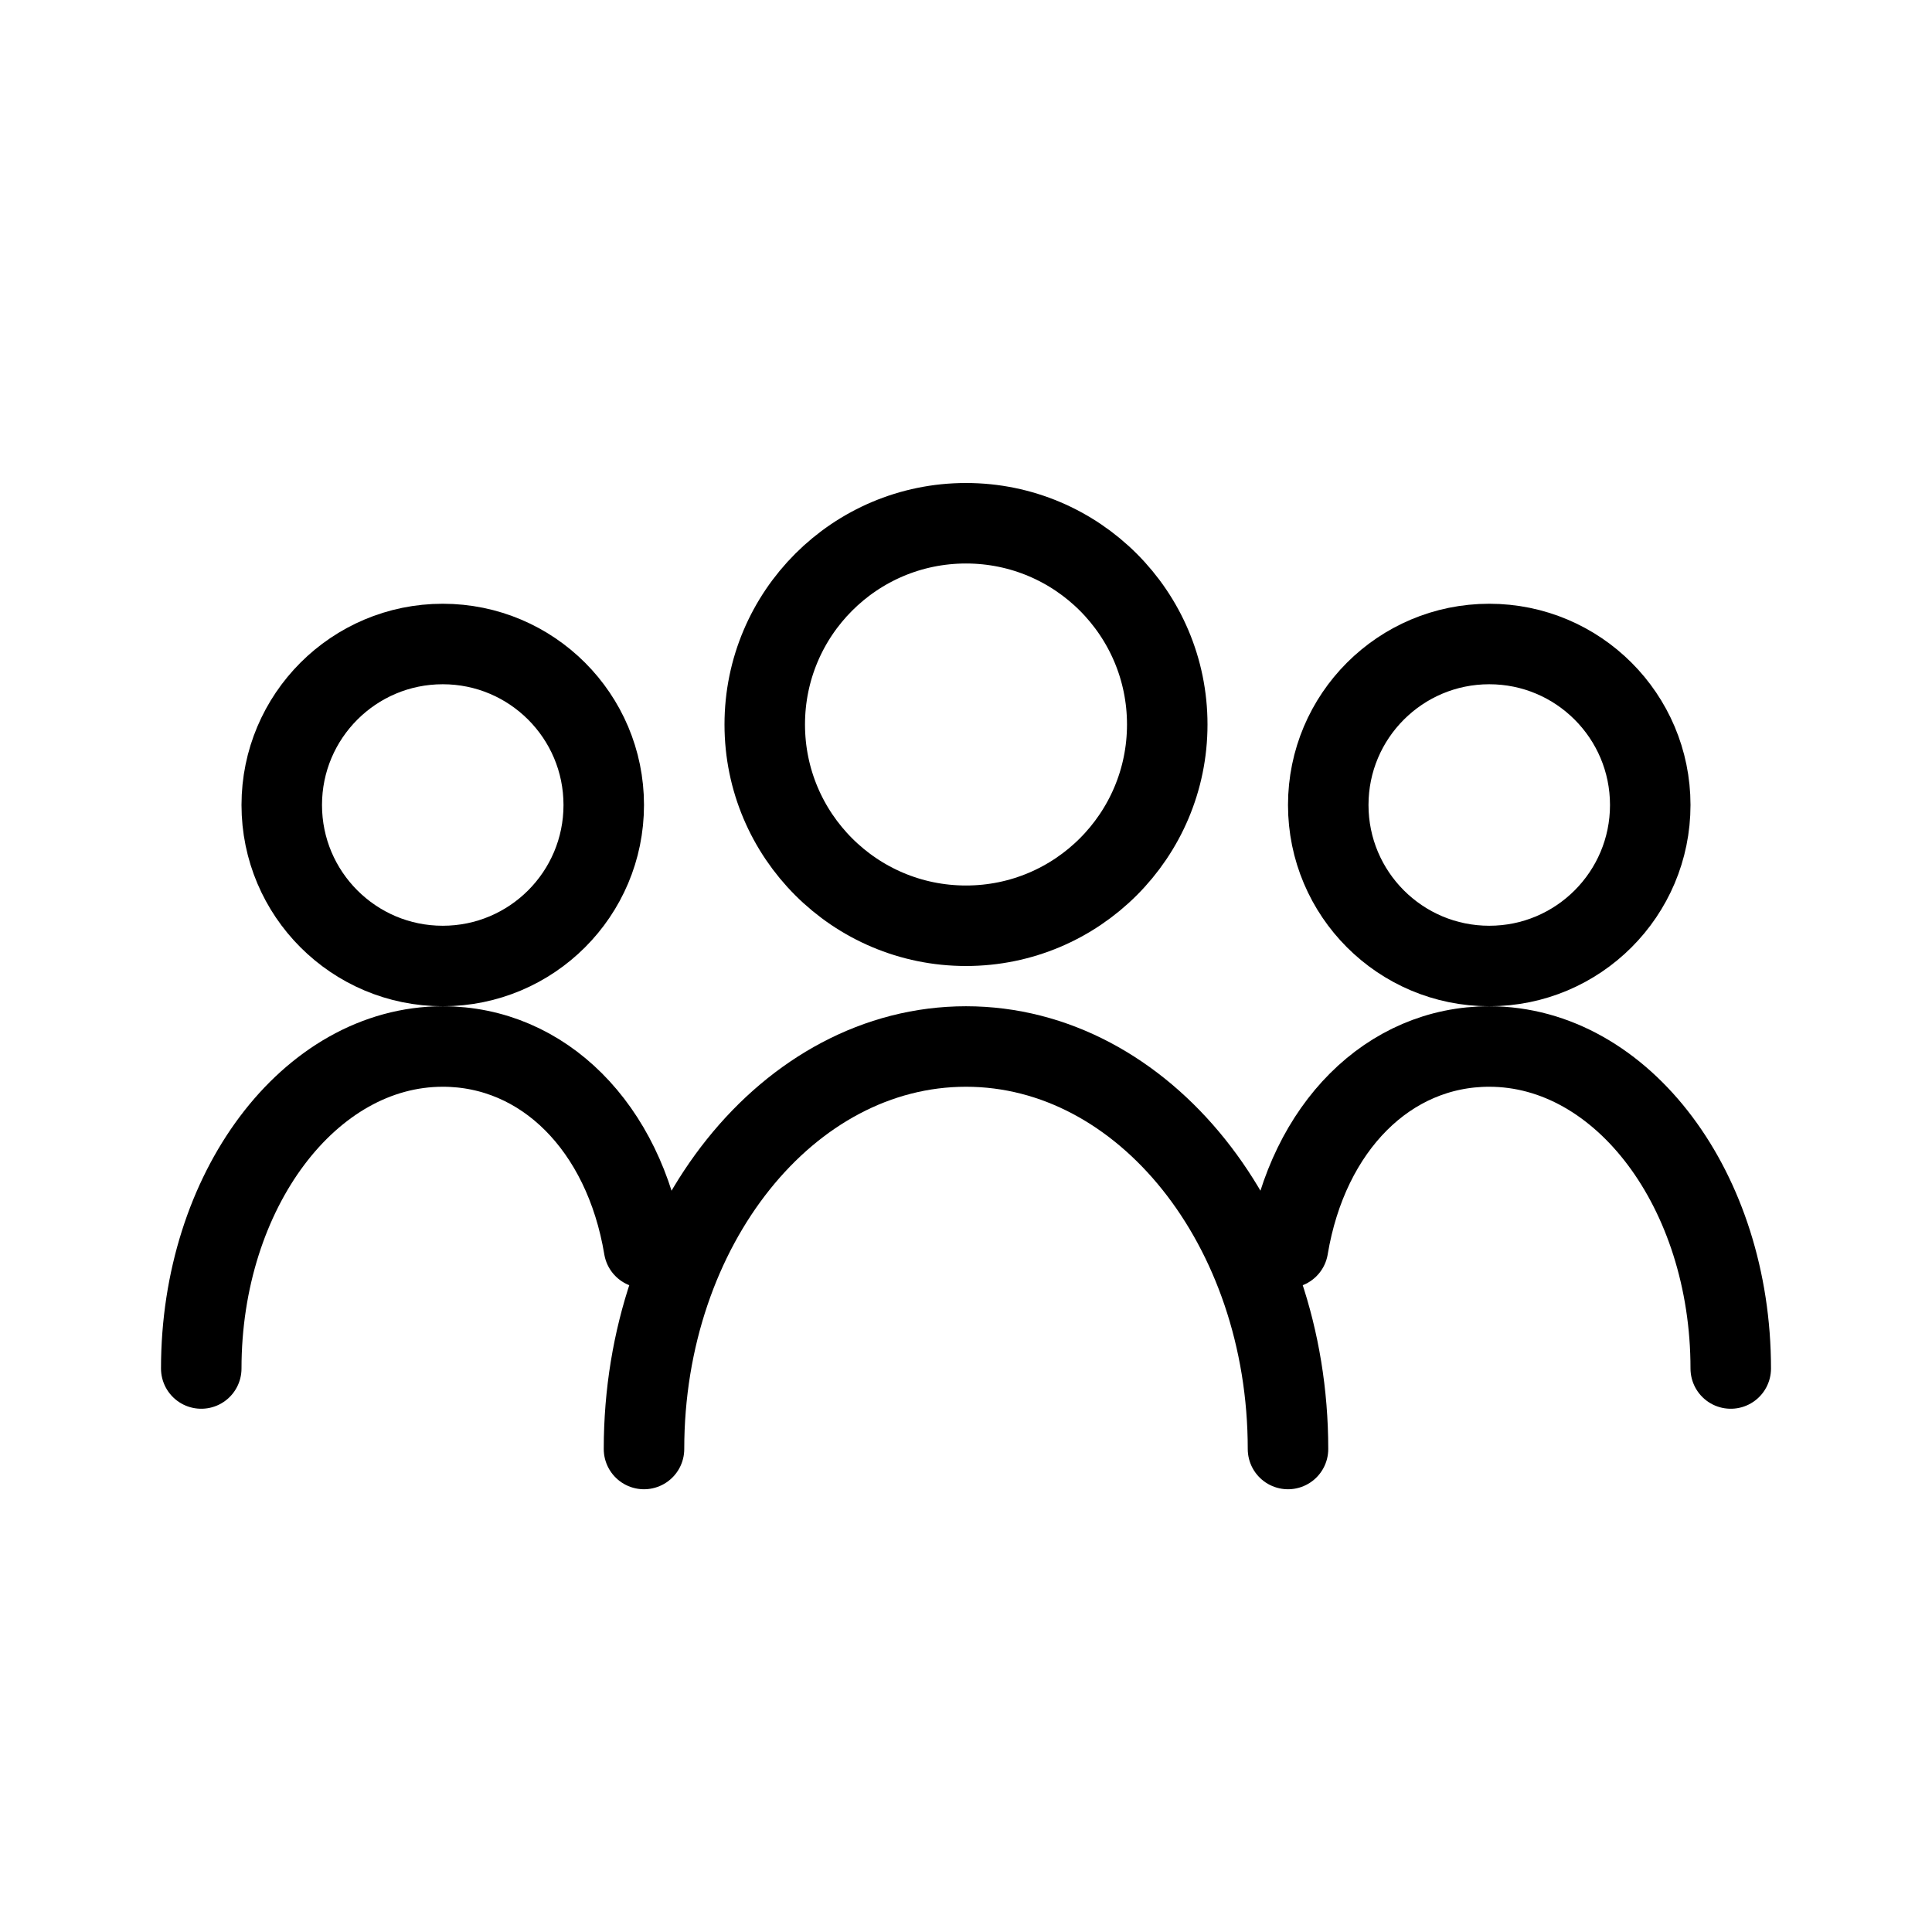 <svg xmlns="http://www.w3.org/2000/svg" width="48" height="48" viewBox="0 0 48 48" fill="none">
  <circle cx="24" cy="18" r="5" stroke="currentColor" stroke-width="2" stroke-linecap="round"/>
  <path d="M16 36C16 30.477 19.582 26 24 26C28.418 26 32 30.477 32 36" stroke="currentColor" stroke-width="2" stroke-linecap="round"/>
  <circle cx="11" cy="20" r="4" stroke="currentColor" stroke-width="2" stroke-linecap="round"/>
  <path d="M5 34C5 29.582 7.686 26 11 26C13.5 26 15.5 28 16 31" stroke="currentColor" stroke-width="2" stroke-linecap="round"/>
  <circle cx="37" cy="20" r="4" stroke="currentColor" stroke-width="2" stroke-linecap="round"/>
  <path d="M43 34C43 29.582 40.314 26 37 26C34.5 26 32.5 28 32 31" stroke="currentColor" stroke-width="2" stroke-linecap="round"/>
</svg> 